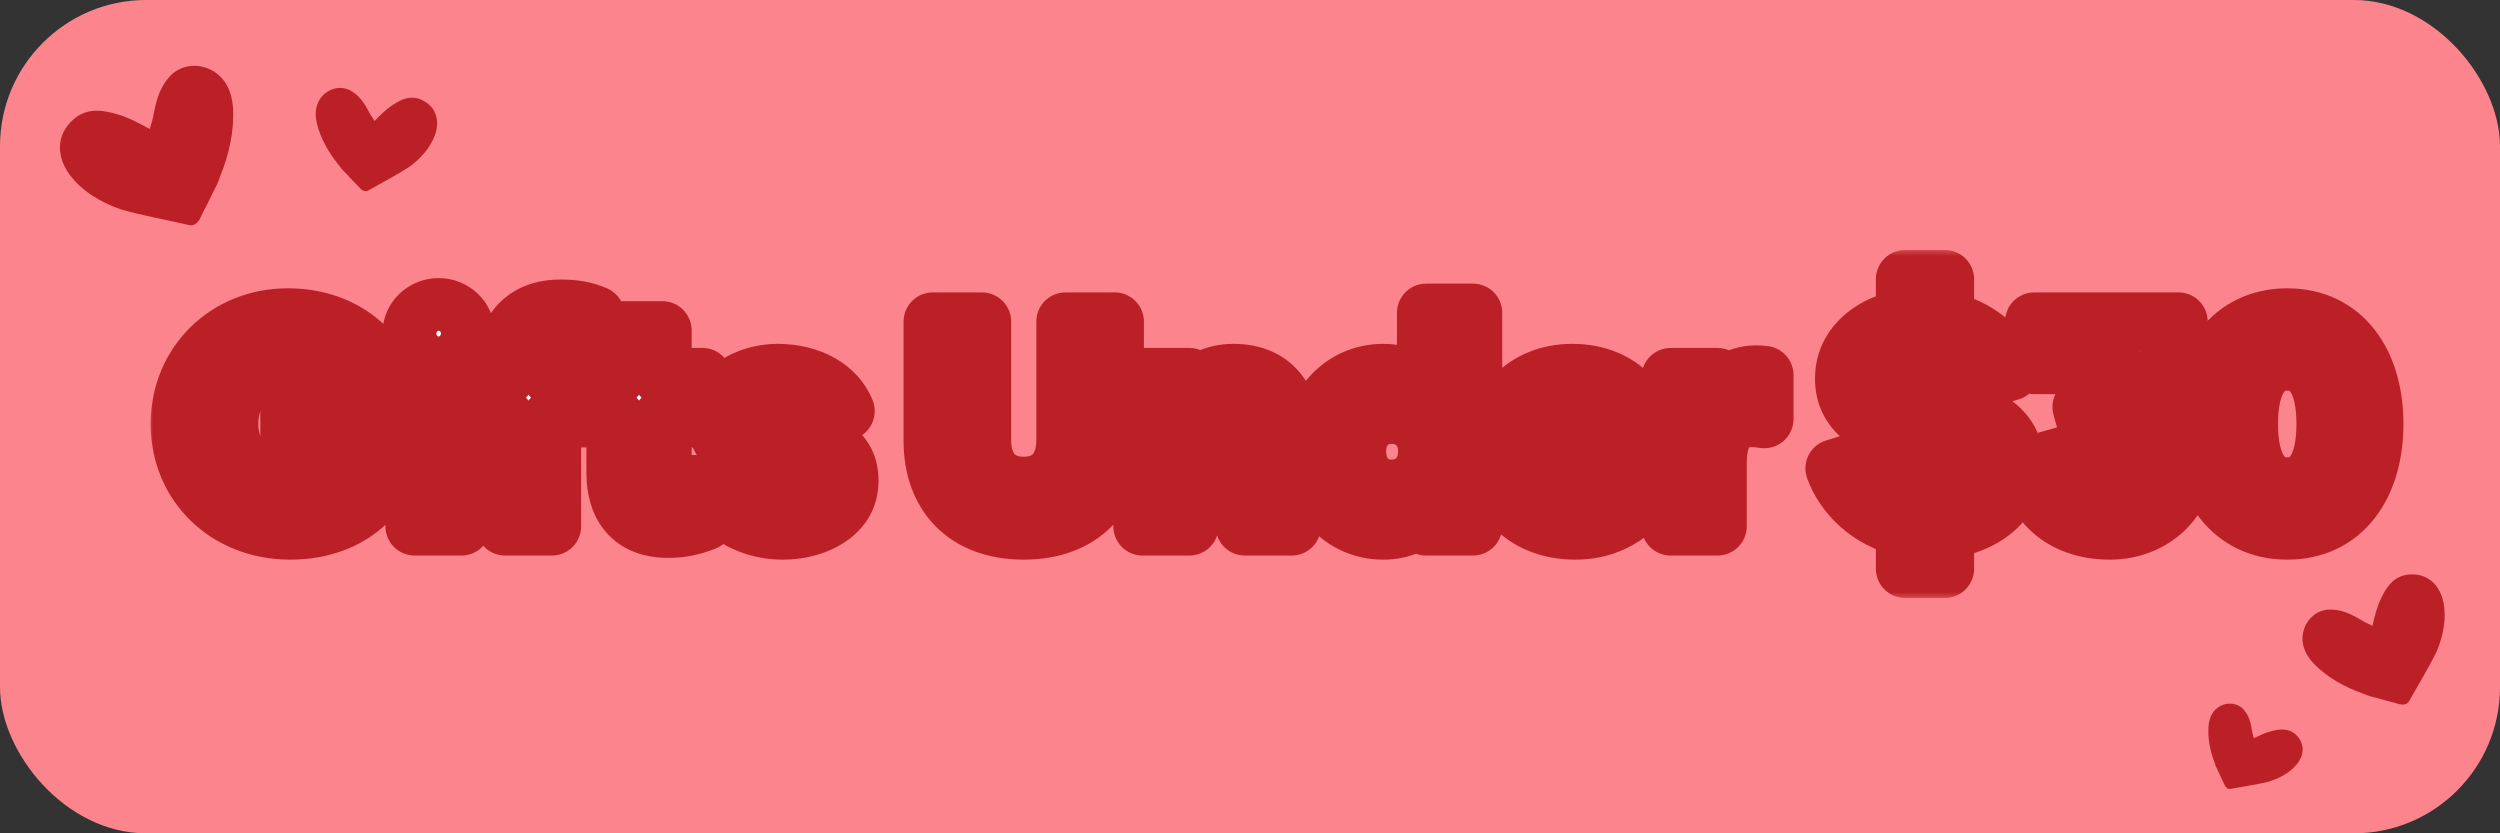 <svg width="171" height="57" viewBox="0 0 171 57" fill="none" xmlns="http://www.w3.org/2000/svg">
<rect x="0" y="0" width="171" height="57" fill="#333333" stroke="none"/>
<rect width="171" height="57" rx="10" fill="#FC848D"/>
<mask id="path-2-outside-1_4113_778" maskUnits="userSpaceOnUse" x="10" y="17" width="155" height="24" fill="black">
<rect fill="white" x="10" y="17" width="155" height="24"/>
<path d="M26.967 28.04V29.7C26.967 33.48 24.167 36.28 19.847 36.28C15.487 36.28 12.307 33.12 12.307 29C12.307 24.86 15.507 21.72 19.687 21.72C23.267 21.72 25.647 23.74 26.507 26.06L23.427 26.94C22.767 25.68 21.687 24.84 19.727 24.84C17.307 24.84 15.667 26.72 15.667 28.98C15.667 31.16 17.167 33.2 20.107 33.2C22.127 33.2 23.227 32.04 23.487 30.88L19.807 30.9V28.04H26.967ZM30.003 24.62C28.983 24.62 28.163 23.82 28.163 22.8C28.163 21.82 28.983 21.02 30.003 21.02C31.023 21.02 31.843 21.82 31.843 22.8C31.843 23.82 31.023 24.62 30.003 24.62ZM28.363 36V25.8H31.563V36H28.363ZM37.75 25.08V25.8H40.55V28.6H37.75V36H34.55V28.6H32.69V25.8H34.55V25.08C34.55 22.68 35.85 21.12 38.33 21.12C39.27 21.12 40.01 21.24 40.73 21.56L39.97 24.1C39.59 23.94 39.29 23.88 38.83 23.88C38.17 23.88 37.75 24.34 37.75 25.08ZM47.45 33.12L48.21 35.66C47.35 36 46.61 36.16 45.71 36.16C43.23 36.16 42.11 34.64 42.11 32.32V28.6H40.53V25.8H42.11V22.6H45.31V25.8H48.05V28.6H45.31V32.32C45.31 33 45.65 33.38 46.37 33.38C46.79 33.38 47.11 33.3 47.45 33.12ZM53.551 36.28C50.931 36.28 48.951 34.76 48.451 33.12L51.311 32.28C51.651 33.12 52.471 33.76 53.671 33.76C54.471 33.76 54.951 33.4 54.951 33.02C54.951 32.66 54.611 32.42 53.991 32.24L51.551 31.52C50.011 31.06 48.971 30.14 48.971 28.68C48.971 26.88 50.931 25.52 53.211 25.52C55.411 25.52 57.171 26.52 57.831 28.12L55.031 28.92C54.651 28.38 54.051 27.96 53.191 27.96C52.631 27.96 52.111 28.22 52.111 28.6C52.111 28.86 52.271 29.06 52.691 29.2L55.051 29.86C56.671 30.32 58.091 30.92 58.091 32.88C58.091 34.84 56.231 36.28 53.551 36.28ZM72.884 22H76.244V30.18C76.244 33.76 74.044 36.28 70.024 36.28C65.984 36.28 63.804 33.76 63.804 30.18V22H67.164V30.12C67.164 31.92 68.104 33.24 70.024 33.24C71.944 33.24 72.884 31.92 72.884 30.12V22ZM84.372 25.52C87.092 25.52 88.352 27.36 88.352 30.06V36H85.152V30.7C85.152 29.36 84.592 28.48 83.332 28.48C82.092 28.48 81.352 29.46 81.352 31.02V36H78.152V25.8H81.352V26.86C82.032 26.08 83.052 25.52 84.372 25.52ZM97.552 21.4H100.752V36H97.552V35.06C96.852 35.8 95.872 36.28 94.612 36.28C91.852 36.28 89.652 34 89.652 30.9C89.652 27.8 91.852 25.52 94.612 25.52C95.872 25.52 96.852 25.98 97.552 26.74V21.4ZM95.192 33.44C96.572 33.44 97.632 32.42 97.632 30.88C97.632 29.36 96.572 28.36 95.192 28.36C93.812 28.36 92.812 29.36 92.812 30.88C92.812 32.42 93.812 33.44 95.192 33.44ZM107.743 36.28C104.423 36.28 102.143 34.1 102.143 30.92C102.143 27.86 104.283 25.52 107.543 25.52C110.923 25.52 112.883 27.86 112.883 30.8C112.883 31.16 112.863 31.52 112.803 31.86H105.263C105.463 32.82 106.163 33.62 107.803 33.62C108.883 33.62 109.503 33.2 109.843 32.58L112.723 33.42C112.183 34.68 110.463 36.28 107.743 36.28ZM105.263 29.94H109.763C109.663 29.02 108.843 28.2 107.523 28.2C106.203 28.2 105.403 29.08 105.263 29.94ZM117.477 27.18C118.077 26.08 119.177 25.46 120.677 25.66V28.66C118.517 28.3 117.477 29.22 117.477 31.74V36H114.277V25.8H117.477V27.18ZM137.809 31.84C137.809 34.1 135.949 35.9 133.029 36.22V38.9H130.309V36.1C127.789 35.54 126.149 33.82 125.489 32.04L128.649 31.06C129.189 32.36 130.429 33.38 132.269 33.38C133.609 33.38 134.449 32.76 134.449 32.06C134.449 31.48 134.009 31.06 132.949 30.72L129.349 29.6C127.509 29.02 126.129 27.74 126.149 25.9C126.129 23.86 127.829 22.16 130.309 21.8V19.1H133.029V21.9C135.269 22.4 136.909 23.82 137.509 25.4L134.449 26.3C133.909 25.32 132.709 24.62 131.369 24.62C130.229 24.62 129.509 25.14 129.509 25.78C129.509 26.26 129.849 26.6 130.449 26.78L133.969 27.9C136.069 28.56 137.809 29.48 137.809 31.84ZM146.147 27.26C148.067 27.72 149.487 29.18 149.487 31.44C149.487 34.14 147.287 36.28 144.327 36.28C140.767 36.28 139.067 34.04 138.707 31.88L141.647 31.04C141.867 32.26 142.847 33.4 144.127 33.4C145.527 33.4 146.287 32.44 146.287 31.44C146.287 30.44 145.567 29.5 144.187 29.5C143.687 29.5 143.327 29.56 142.927 29.76L142.387 27.84L144.647 24.96H139.147V22H149.007V24.18L146.147 27.26ZM156.455 36.28C152.655 36.28 150.495 33.2 150.495 29C150.495 24.8 152.655 21.72 156.455 21.72C160.255 21.72 162.395 24.8 162.395 29C162.395 33.2 160.255 36.28 156.455 36.28ZM156.455 33.28C158.275 33.28 159.075 31.6 159.075 29C159.075 26.4 158.275 24.72 156.455 24.72C154.635 24.72 153.815 26.4 153.815 29C153.815 31.6 154.635 33.28 156.455 33.28Z"/>
</mask>
<path d="M26.967 28.04V29.7C26.967 33.48 24.167 36.28 19.847 36.28C15.487 36.28 12.307 33.12 12.307 29C12.307 24.86 15.507 21.72 19.687 21.72C23.267 21.72 25.647 23.74 26.507 26.06L23.427 26.94C22.767 25.68 21.687 24.84 19.727 24.84C17.307 24.84 15.667 26.72 15.667 28.98C15.667 31.16 17.167 33.2 20.107 33.2C22.127 33.2 23.227 32.04 23.487 30.88L19.807 30.9V28.04H26.967ZM30.003 24.62C28.983 24.62 28.163 23.82 28.163 22.8C28.163 21.82 28.983 21.02 30.003 21.02C31.023 21.02 31.843 21.82 31.843 22.8C31.843 23.82 31.023 24.62 30.003 24.62ZM28.363 36V25.8H31.563V36H28.363ZM37.75 25.08V25.8H40.55V28.6H37.75V36H34.55V28.6H32.69V25.8H34.55V25.08C34.55 22.68 35.85 21.12 38.33 21.12C39.27 21.12 40.01 21.24 40.73 21.56L39.97 24.1C39.59 23.94 39.29 23.88 38.83 23.88C38.17 23.88 37.75 24.34 37.75 25.08ZM47.45 33.12L48.21 35.66C47.35 36 46.61 36.16 45.71 36.16C43.23 36.16 42.11 34.64 42.11 32.32V28.6H40.53V25.8H42.11V22.6H45.31V25.8H48.05V28.6H45.31V32.32C45.31 33 45.65 33.38 46.37 33.38C46.79 33.38 47.11 33.3 47.45 33.12ZM53.551 36.28C50.931 36.28 48.951 34.76 48.451 33.12L51.311 32.28C51.651 33.12 52.471 33.76 53.671 33.76C54.471 33.76 54.951 33.4 54.951 33.02C54.951 32.66 54.611 32.42 53.991 32.24L51.551 31.52C50.011 31.06 48.971 30.14 48.971 28.68C48.971 26.88 50.931 25.52 53.211 25.52C55.411 25.52 57.171 26.52 57.831 28.12L55.031 28.92C54.651 28.38 54.051 27.96 53.191 27.96C52.631 27.96 52.111 28.22 52.111 28.6C52.111 28.86 52.271 29.06 52.691 29.2L55.051 29.86C56.671 30.32 58.091 30.92 58.091 32.88C58.091 34.84 56.231 36.28 53.551 36.28ZM72.884 22H76.244V30.18C76.244 33.76 74.044 36.28 70.024 36.28C65.984 36.28 63.804 33.76 63.804 30.18V22H67.164V30.12C67.164 31.92 68.104 33.24 70.024 33.24C71.944 33.24 72.884 31.92 72.884 30.12V22ZM84.372 25.52C87.092 25.52 88.352 27.36 88.352 30.06V36H85.152V30.7C85.152 29.36 84.592 28.48 83.332 28.48C82.092 28.48 81.352 29.46 81.352 31.02V36H78.152V25.8H81.352V26.86C82.032 26.08 83.052 25.52 84.372 25.52ZM97.552 21.4H100.752V36H97.552V35.06C96.852 35.8 95.872 36.28 94.612 36.28C91.852 36.28 89.652 34 89.652 30.9C89.652 27.8 91.852 25.52 94.612 25.52C95.872 25.52 96.852 25.98 97.552 26.74V21.4ZM95.192 33.44C96.572 33.44 97.632 32.42 97.632 30.88C97.632 29.36 96.572 28.36 95.192 28.36C93.812 28.36 92.812 29.36 92.812 30.88C92.812 32.42 93.812 33.44 95.192 33.44ZM107.743 36.28C104.423 36.28 102.143 34.1 102.143 30.92C102.143 27.86 104.283 25.52 107.543 25.52C110.923 25.52 112.883 27.86 112.883 30.8C112.883 31.16 112.863 31.52 112.803 31.86H105.263C105.463 32.82 106.163 33.62 107.803 33.62C108.883 33.62 109.503 33.2 109.843 32.58L112.723 33.42C112.183 34.68 110.463 36.28 107.743 36.28ZM105.263 29.94H109.763C109.663 29.02 108.843 28.2 107.523 28.2C106.203 28.2 105.403 29.08 105.263 29.94ZM117.477 27.18C118.077 26.08 119.177 25.46 120.677 25.66V28.66C118.517 28.3 117.477 29.22 117.477 31.74V36H114.277V25.8H117.477V27.18ZM137.809 31.84C137.809 34.1 135.949 35.9 133.029 36.22V38.9H130.309V36.1C127.789 35.54 126.149 33.82 125.489 32.04L128.649 31.06C129.189 32.36 130.429 33.38 132.269 33.38C133.609 33.38 134.449 32.76 134.449 32.06C134.449 31.48 134.009 31.06 132.949 30.72L129.349 29.6C127.509 29.02 126.129 27.74 126.149 25.9C126.129 23.86 127.829 22.16 130.309 21.8V19.1H133.029V21.9C135.269 22.4 136.909 23.82 137.509 25.4L134.449 26.3C133.909 25.32 132.709 24.62 131.369 24.62C130.229 24.62 129.509 25.14 129.509 25.78C129.509 26.26 129.849 26.6 130.449 26.78L133.969 27.9C136.069 28.56 137.809 29.48 137.809 31.84ZM146.147 27.26C148.067 27.72 149.487 29.18 149.487 31.44C149.487 34.14 147.287 36.28 144.327 36.28C140.767 36.28 139.067 34.04 138.707 31.88L141.647 31.04C141.867 32.26 142.847 33.4 144.127 33.4C145.527 33.4 146.287 32.44 146.287 31.44C146.287 30.44 145.567 29.5 144.187 29.5C143.687 29.5 143.327 29.56 142.927 29.76L142.387 27.84L144.647 24.96H139.147V22H149.007V24.18L146.147 27.26ZM156.455 36.28C152.655 36.28 150.495 33.2 150.495 29C150.495 24.8 152.655 21.72 156.455 21.72C160.255 21.72 162.395 24.8 162.395 29C162.395 33.2 160.255 36.28 156.455 36.28ZM156.455 33.28C158.275 33.28 159.075 31.6 159.075 29C159.075 26.4 158.275 24.72 156.455 24.72C154.635 24.72 153.815 26.4 153.815 29C153.815 31.6 154.635 33.28 156.455 33.28Z" fill="white"/>
<path d="M26.967 28.04H28.967C28.967 26.935 28.072 26.04 26.967 26.04V28.04ZM26.507 26.06L27.056 27.983C27.592 27.83 28.04 27.46 28.291 26.964C28.543 26.467 28.576 25.887 28.382 25.365L26.507 26.06ZM23.427 26.94L21.655 27.868C22.095 28.708 23.065 29.123 23.976 28.863L23.427 26.94ZM23.487 30.88L25.439 31.317C25.572 30.723 25.427 30.1 25.045 29.626C24.663 29.151 24.085 28.877 23.476 28.88L23.487 30.88ZM19.807 30.9H17.807C17.807 31.432 18.019 31.943 18.396 32.318C18.774 32.693 19.285 32.903 19.818 32.9L19.807 30.9ZM19.807 28.04V26.04C18.702 26.04 17.807 26.935 17.807 28.04H19.807ZM24.967 28.04V29.7H28.967V28.04H24.967ZM24.967 29.7C24.967 31.078 24.467 32.185 23.653 32.954C22.834 33.728 21.569 34.28 19.847 34.28V38.28C22.445 38.28 24.74 37.431 26.401 35.861C28.067 34.285 28.967 32.102 28.967 29.7H24.967ZM19.847 34.28C16.541 34.28 14.307 31.966 14.307 29H10.307C10.307 34.274 14.432 38.28 19.847 38.28V34.28ZM14.307 29C14.307 25.993 16.583 23.72 19.687 23.72V19.72C14.431 19.72 10.307 23.727 10.307 29H14.307ZM19.687 23.72C22.44 23.72 24.066 25.229 24.632 26.755L28.382 25.365C27.228 22.251 24.093 19.72 19.687 19.72V23.72ZM25.957 24.137L22.877 25.017L23.976 28.863L27.056 27.983L25.957 24.137ZM25.198 26.012C24.743 25.142 24.084 24.312 23.112 23.714C22.139 23.116 20.999 22.84 19.727 22.84V26.84C20.415 26.84 20.794 26.984 21.017 27.121C21.24 27.258 21.451 27.478 21.655 27.868L25.198 26.012ZM19.727 22.84C16.101 22.84 13.667 25.72 13.667 28.98H17.667C17.667 27.72 18.513 26.84 19.727 26.84V22.84ZM13.667 28.98C13.667 30.52 14.198 32.087 15.334 33.284C16.492 34.505 18.146 35.2 20.107 35.2V31.2C19.127 31.2 18.562 30.875 18.235 30.531C17.886 30.163 17.667 29.62 17.667 28.98H13.667ZM20.107 35.2C23.012 35.2 24.963 33.439 25.439 31.317L21.535 30.443C21.505 30.578 21.416 30.751 21.23 30.895C21.057 31.03 20.721 31.2 20.107 31.2V35.2ZM23.476 28.88L19.796 28.9L19.818 32.9L23.498 32.88L23.476 28.88ZM21.807 30.9V28.04H17.807V30.9H21.807ZM19.807 30.04H26.967V26.04H19.807V30.04ZM28.363 36H26.363C26.363 37.105 27.259 38 28.363 38V36ZM28.363 25.8V23.8C27.259 23.8 26.363 24.695 26.363 25.8H28.363ZM31.563 25.8H33.563C33.563 24.695 32.668 23.8 31.563 23.8V25.8ZM31.563 36V38C32.668 38 33.563 37.105 33.563 36H31.563ZM30.003 22.62C30.026 22.62 30.068 22.632 30.104 22.668C30.122 22.685 30.137 22.707 30.148 22.733C30.16 22.76 30.163 22.785 30.163 22.8H26.163C26.163 24.953 27.908 26.62 30.003 26.62V22.62ZM30.163 22.8C30.163 22.882 30.126 22.946 30.093 22.978C30.061 23.01 30.025 23.02 30.003 23.02V19.02C27.937 19.02 26.163 20.658 26.163 22.8H30.163ZM30.003 23.02C29.982 23.02 29.946 23.01 29.913 22.978C29.881 22.946 29.843 22.882 29.843 22.8H33.843C33.843 20.658 32.07 19.02 30.003 19.02V23.02ZM29.843 22.8C29.843 22.785 29.847 22.76 29.859 22.733C29.87 22.707 29.885 22.685 29.902 22.668C29.939 22.632 29.981 22.62 30.003 22.62V26.62C32.099 26.62 33.843 24.953 33.843 22.8H29.843ZM30.363 36V25.8H26.363V36H30.363ZM28.363 27.8H31.563V23.8H28.363V27.8ZM29.563 25.8V36H33.563V25.8H29.563ZM31.563 34H28.363V38H31.563V34ZM37.75 25.8H35.75C35.75 26.905 36.645 27.8 37.75 27.8V25.8ZM40.55 25.8H42.55C42.55 24.695 41.654 23.8 40.55 23.8V25.8ZM40.55 28.6V30.6C41.654 30.6 42.55 29.705 42.55 28.6H40.55ZM37.75 28.6V26.6C36.645 26.6 35.75 27.495 35.75 28.6H37.75ZM37.75 36V38C38.854 38 39.75 37.105 39.75 36H37.75ZM34.55 36H32.55C32.55 37.105 33.445 38 34.55 38V36ZM34.55 28.6H36.55C36.55 27.495 35.654 26.6 34.55 26.6V28.6ZM32.69 28.6H30.69C30.69 29.705 31.585 30.6 32.69 30.6V28.6ZM32.69 25.8V23.8C31.585 23.8 30.69 24.695 30.69 25.8H32.69ZM34.55 25.8V27.8C35.654 27.8 36.55 26.905 36.55 25.8H34.55ZM40.73 21.56L42.646 22.133C42.934 21.169 42.462 20.141 41.542 19.732L40.73 21.56ZM39.97 24.1L39.194 25.943C39.717 26.164 40.309 26.151 40.823 25.909C41.337 25.667 41.723 25.217 41.886 24.673L39.97 24.1ZM35.75 25.08V25.8H39.75V25.08H35.75ZM37.75 27.8H40.55V23.8H37.75V27.8ZM38.55 25.8V28.6H42.55V25.8H38.55ZM40.55 26.6H37.75V30.6H40.55V26.6ZM35.75 28.6V36H39.75V28.6H35.75ZM37.75 34H34.55V38H37.75V34ZM36.55 36V28.6H32.55V36H36.55ZM34.55 26.6H32.69V30.6H34.55V26.6ZM34.69 28.6V25.8H30.69V28.6H34.69ZM32.69 27.8H34.55V23.8H32.69V27.8ZM36.55 25.8V25.08H32.55V25.8H36.55ZM36.55 25.08C36.55 24.225 36.779 23.774 36.981 23.554C37.16 23.36 37.523 23.12 38.33 23.12V19.12C36.656 19.12 35.129 19.66 34.038 20.846C32.971 22.006 32.55 23.535 32.55 25.08H36.55ZM38.33 23.12C39.086 23.12 39.528 23.215 39.918 23.388L41.542 19.732C40.491 19.265 39.454 19.12 38.33 19.12V23.12ZM38.814 20.987L38.054 23.527L41.886 24.673L42.646 22.133L38.814 20.987ZM40.746 22.257C40.102 21.986 39.536 21.88 38.83 21.88V25.88C38.972 25.88 39.028 25.889 39.048 25.893C39.064 25.896 39.1 25.904 39.194 25.943L40.746 22.257ZM38.83 21.88C38.011 21.88 37.174 22.18 36.558 22.862C35.963 23.521 35.75 24.34 35.75 25.08H39.75C39.75 25.082 39.75 25.134 39.721 25.22C39.691 25.308 39.632 25.426 39.526 25.543C39.286 25.81 38.988 25.88 38.83 25.88V21.88ZM47.45 33.12L49.366 32.547C49.194 31.973 48.775 31.506 48.222 31.275C47.67 31.044 47.043 31.072 46.514 31.352L47.45 33.12ZM48.21 35.66L48.945 37.52C49.91 37.138 50.423 36.081 50.126 35.087L48.21 35.66ZM42.11 28.6H44.11C44.11 27.495 43.214 26.6 42.11 26.6V28.6ZM40.53 28.6H38.53C38.53 29.705 39.425 30.6 40.53 30.6V28.6ZM40.53 25.8V23.8C39.425 23.8 38.53 24.695 38.53 25.8H40.53ZM42.11 25.8V27.8C43.214 27.8 44.11 26.905 44.11 25.8H42.11ZM42.11 22.6V20.6C41.005 20.6 40.11 21.495 40.11 22.6H42.11ZM45.31 22.6H47.31C47.31 21.495 46.414 20.6 45.31 20.6V22.6ZM45.31 25.8H43.31C43.31 26.905 44.205 27.8 45.31 27.8V25.8ZM48.05 25.8H50.05C50.05 24.695 49.154 23.8 48.05 23.8V25.8ZM48.05 28.6V30.6C49.154 30.6 50.05 29.705 50.05 28.6H48.05ZM45.31 28.6V26.6C44.205 26.6 43.31 27.495 43.31 28.6H45.31ZM45.534 33.693L46.294 36.233L50.126 35.087L49.366 32.547L45.534 33.693ZM47.474 33.8C46.815 34.061 46.325 34.16 45.71 34.16V38.16C46.895 38.16 47.884 37.939 48.945 37.52L47.474 33.8ZM45.71 34.16C44.893 34.16 44.601 33.925 44.481 33.788C44.322 33.608 44.11 33.189 44.11 32.32H40.11C40.11 33.771 40.458 35.272 41.479 36.432C42.538 37.635 44.047 38.16 45.71 38.16V34.16ZM44.11 32.32V28.6H40.11V32.32H44.11ZM42.11 26.6H40.53V30.6H42.11V26.6ZM42.53 28.6V25.8H38.53V28.6H42.53ZM40.53 27.8H42.11V23.8H40.53V27.8ZM44.11 25.8V22.6H40.11V25.8H44.11ZM42.11 24.6H45.31V20.6H42.11V24.6ZM43.31 22.6V25.8H47.31V22.6H43.31ZM45.31 27.8H48.05V23.8H45.31V27.8ZM46.05 25.8V28.6H50.05V25.8H46.05ZM48.05 26.6H45.31V30.6H48.05V26.6ZM43.31 28.6V32.32H47.31V28.6H43.31ZM43.31 32.32C43.31 32.968 43.472 33.817 44.136 34.499C44.809 35.192 45.673 35.38 46.37 35.38V31.38C46.346 31.38 46.681 31.378 47.004 31.711C47.317 32.033 47.31 32.352 47.31 32.32H43.31ZM46.37 35.38C47.102 35.38 47.745 35.227 48.386 34.888L46.514 31.352C46.49 31.365 46.476 31.371 46.472 31.373C46.469 31.373 46.468 31.374 46.468 31.374C46.468 31.374 46.468 31.374 46.468 31.374C46.468 31.374 46.467 31.374 46.464 31.375C46.462 31.375 46.458 31.376 46.451 31.377C46.437 31.378 46.411 31.38 46.37 31.38V35.38ZM48.451 33.12L47.887 31.201C47.375 31.352 46.944 31.701 46.691 32.171C46.437 32.641 46.382 33.193 46.538 33.703L48.451 33.12ZM51.311 32.28L53.165 31.53C52.779 30.577 51.734 30.071 50.747 30.361L51.311 32.28ZM53.991 32.24L53.425 34.158L53.433 34.161L53.991 32.24ZM51.551 31.52L50.978 33.436L50.985 33.438L51.551 31.52ZM57.831 28.12L58.38 30.043C58.928 29.887 59.383 29.504 59.631 28.991C59.879 28.478 59.897 27.884 59.68 27.357L57.831 28.12ZM55.031 28.92L53.395 30.071C53.885 30.767 54.762 31.077 55.58 30.843L55.031 28.92ZM52.691 29.2L52.059 31.097C52.09 31.108 52.121 31.117 52.152 31.126L52.691 29.2ZM55.051 29.86L55.597 27.936L55.59 27.934L55.051 29.86ZM53.551 34.28C51.627 34.28 50.558 33.172 50.364 32.537L46.538 33.703C47.344 36.348 50.234 38.28 53.551 38.28V34.28ZM49.015 35.039L51.875 34.199L50.747 30.361L47.887 31.201L49.015 35.039ZM49.457 33.03C50.109 34.641 51.673 35.76 53.671 35.76V31.76C53.436 31.76 53.323 31.701 53.278 31.671C53.228 31.638 53.19 31.592 53.165 31.53L49.457 33.03ZM53.671 35.76C54.351 35.76 55.061 35.61 55.671 35.228C56.263 34.858 56.951 34.118 56.951 33.02H52.951C52.951 32.302 53.399 31.932 53.551 31.837C53.721 31.73 53.791 31.76 53.671 31.76V35.76ZM56.951 33.02C56.951 32.09 56.466 31.403 55.938 30.989C55.478 30.628 54.95 30.436 54.549 30.319L53.433 34.161C53.651 34.224 53.604 34.242 53.469 34.136C53.386 34.071 53.249 33.942 53.134 33.732C53.012 33.509 52.951 33.261 52.951 33.02H56.951ZM54.557 30.322L52.117 29.602L50.985 33.438L53.425 34.158L54.557 30.322ZM52.123 29.604C51.564 29.436 51.264 29.233 51.124 29.088C51.024 28.984 50.971 28.884 50.971 28.68H46.971C46.971 29.936 47.438 31.026 48.243 31.862C49.008 32.657 49.998 33.144 50.978 33.436L52.123 29.604ZM50.971 28.68C50.971 28.568 51.022 28.327 51.414 28.041C51.812 27.751 52.449 27.52 53.211 27.52V23.52C51.693 23.52 50.21 23.969 49.058 24.809C47.9 25.653 46.971 26.992 46.971 28.68H50.971ZM53.211 27.52C54.859 27.52 55.719 28.244 55.982 28.883L59.68 27.357C58.623 24.796 55.963 23.52 53.211 23.52V27.52ZM57.282 26.197L54.481 26.997L55.58 30.843L58.38 30.043L57.282 26.197ZM56.667 27.769C55.976 26.788 54.806 25.96 53.191 25.96V29.96C53.242 29.96 53.27 29.966 53.283 29.969C53.295 29.972 53.301 29.976 53.306 29.978C53.316 29.983 53.349 30.005 53.395 30.071L56.667 27.769ZM53.191 25.96C52.633 25.96 52.012 26.084 51.46 26.394C50.945 26.684 50.111 27.387 50.111 28.6H54.111C54.111 29.433 53.537 29.816 53.422 29.881C53.335 29.929 53.273 29.946 53.248 29.952C53.221 29.959 53.203 29.96 53.191 29.96V25.96ZM50.111 28.6C50.111 29.191 50.313 29.804 50.775 30.303C51.184 30.745 51.679 30.971 52.059 31.097L53.323 27.303C53.283 27.289 53.488 27.345 53.712 27.587C53.832 27.717 53.941 27.884 54.015 28.081C54.088 28.276 54.111 28.457 54.111 28.6H50.111ZM52.152 31.126L54.512 31.786L55.59 27.934L53.23 27.274L52.152 31.126ZM54.505 31.784C55.31 32.013 55.709 32.191 55.918 32.36C55.992 32.421 56.017 32.461 56.032 32.493C56.048 32.528 56.091 32.636 56.091 32.88H60.091C60.091 31.319 59.481 30.101 58.439 29.255C57.533 28.519 56.412 28.167 55.597 27.936L54.505 31.784ZM56.091 32.88C56.091 33.166 55.976 33.45 55.62 33.72C55.235 34.011 54.549 34.28 53.551 34.28V38.28C56.781 38.28 60.091 36.427 60.091 32.88H56.091ZM72.884 22V20C71.779 20 70.884 20.895 70.884 22H72.884ZM76.244 22H78.244C78.244 20.895 77.349 20 76.244 20V22ZM63.804 22V20C62.699 20 61.804 20.895 61.804 22H63.804ZM67.164 22H69.164C69.164 20.895 68.269 20 67.164 20V22ZM72.884 24H76.244V20H72.884V24ZM74.244 22V30.18H78.244V22H74.244ZM74.244 30.18C74.244 31.562 73.825 32.546 73.211 33.175C72.605 33.795 71.606 34.28 70.024 34.28V38.28C72.462 38.28 74.573 37.505 76.072 35.97C77.562 34.444 78.244 32.378 78.244 30.18H74.244ZM70.024 34.28C68.43 34.28 67.432 33.794 66.831 33.177C66.22 32.55 65.804 31.567 65.804 30.18H61.804C61.804 32.373 62.478 34.44 63.967 35.968C65.466 37.507 67.578 38.28 70.024 38.28V34.28ZM65.804 30.18V22H61.804V30.18H65.804ZM63.804 24H67.164V20H63.804V24ZM65.164 22V30.12H69.164V22H65.164ZM65.164 30.12C65.164 31.345 65.483 32.637 66.354 33.656C67.265 34.72 68.572 35.24 70.024 35.24V31.24C69.556 31.24 69.432 31.1 69.393 31.055C69.315 30.963 69.164 30.695 69.164 30.12H65.164ZM70.024 35.24C71.476 35.24 72.782 34.72 73.693 33.656C74.565 32.637 74.884 31.345 74.884 30.12H70.884C70.884 30.695 70.733 30.963 70.654 31.055C70.615 31.1 70.492 31.24 70.024 31.24V35.24ZM74.884 30.12V22H70.884V30.12H74.884ZM88.352 36V38C89.457 38 90.352 37.105 90.352 36H88.352ZM85.152 36H83.152C83.152 37.105 84.048 38 85.152 38V36ZM81.352 36V38C82.457 38 83.352 37.105 83.352 36H81.352ZM78.152 36H76.152C76.152 37.105 77.048 38 78.152 38V36ZM78.152 25.8V23.8C77.048 23.8 76.152 24.695 76.152 25.8H78.152ZM81.352 25.8H83.352C83.352 24.695 82.457 23.8 81.352 23.8V25.8ZM81.352 26.86H79.352C79.352 27.694 79.87 28.44 80.651 28.733C81.431 29.025 82.312 28.803 82.86 28.174L81.352 26.86ZM84.372 27.52C85.246 27.52 85.627 27.792 85.837 28.047C86.098 28.365 86.352 28.986 86.352 30.06H90.352C90.352 28.433 89.977 26.785 88.928 25.508C87.827 24.168 86.219 23.52 84.372 23.52V27.52ZM86.352 30.06V36H90.352V30.06H86.352ZM88.352 34H85.152V38H88.352V34ZM87.152 36V30.7H83.152V36H87.152ZM87.152 30.7C87.152 29.797 86.97 28.741 86.301 27.87C85.564 26.91 84.477 26.48 83.332 26.48V30.48C83.415 30.48 83.398 30.494 83.327 30.462C83.293 30.447 83.254 30.424 83.216 30.394C83.178 30.364 83.149 30.332 83.129 30.305C83.088 30.252 83.095 30.236 83.113 30.303C83.131 30.371 83.152 30.499 83.152 30.7H87.152ZM83.332 26.48C82.127 26.48 81.034 26.985 80.295 27.942C79.603 28.838 79.352 29.952 79.352 31.02H83.352C83.352 30.528 83.472 30.372 83.46 30.388C83.448 30.403 83.414 30.437 83.361 30.463C83.309 30.487 83.29 30.48 83.332 30.48V26.48ZM79.352 31.02V36H83.352V31.02H79.352ZM81.352 34H78.152V38H81.352V34ZM80.152 36V25.8H76.152V36H80.152ZM78.152 27.8H81.352V23.8H78.152V27.8ZM79.352 25.8V26.86H83.352V25.8H79.352ZM82.86 28.174C83.185 27.802 83.667 27.52 84.372 27.52V23.52C82.438 23.52 80.88 24.358 79.845 25.546L82.86 28.174ZM97.552 21.4V19.4C96.448 19.4 95.552 20.295 95.552 21.4H97.552ZM100.752 21.4H102.752C102.752 20.295 101.857 19.4 100.752 19.4V21.4ZM100.752 36V38C101.857 38 102.752 37.105 102.752 36H100.752ZM97.552 36H95.552C95.552 37.105 96.448 38 97.552 38V36ZM97.552 35.06H99.552C99.552 34.241 99.053 33.505 98.292 33.202C97.531 32.899 96.662 33.091 96.099 33.686L97.552 35.06ZM97.552 26.74L96.081 28.095C96.639 28.701 97.512 28.903 98.28 28.603C99.047 28.303 99.552 27.564 99.552 26.74H97.552ZM97.552 23.4H100.752V19.4H97.552V23.4ZM98.752 21.4V36H102.752V21.4H98.752ZM100.752 34H97.552V38H100.752V34ZM99.552 36V35.06H95.552V36H99.552ZM96.099 33.686C95.772 34.032 95.315 34.28 94.612 34.28V38.28C96.43 38.28 97.933 37.568 99.005 36.434L96.099 33.686ZM94.612 34.28C93.082 34.28 91.652 33.025 91.652 30.9H87.652C87.652 34.975 90.623 38.28 94.612 38.28V34.28ZM91.652 30.9C91.652 28.775 93.082 27.52 94.612 27.52V23.52C90.623 23.52 87.652 26.825 87.652 30.9H91.652ZM94.612 27.52C95.338 27.52 95.776 27.764 96.081 28.095L99.023 25.385C97.928 24.196 96.407 23.52 94.612 23.52V27.52ZM99.552 26.74V21.4H95.552V26.74H99.552ZM95.192 35.44C97.719 35.44 99.632 33.482 99.632 30.88H95.632C95.632 31.179 95.537 31.301 95.5 31.339C95.461 31.379 95.376 31.44 95.192 31.44V35.44ZM99.632 30.88C99.632 28.266 97.688 26.36 95.192 26.36V30.36C95.389 30.36 95.476 30.424 95.512 30.46C95.543 30.492 95.632 30.6 95.632 30.88H99.632ZM95.192 26.36C94.003 26.36 92.872 26.801 92.042 27.665C91.216 28.525 90.812 29.674 90.812 30.88H94.812C94.812 30.566 94.909 30.455 94.927 30.435C94.943 30.419 95.002 30.36 95.192 30.36V26.36ZM90.812 30.88C90.812 32.088 91.211 33.242 92.031 34.111C92.856 34.985 93.99 35.44 95.192 35.44V31.44C95.014 31.44 94.958 31.385 94.939 31.364C94.914 31.338 94.812 31.212 94.812 30.88H90.812ZM112.803 31.86V33.86C113.773 33.86 114.604 33.163 114.773 32.208L112.803 31.86ZM105.263 31.86V29.86C104.661 29.86 104.091 30.131 103.711 30.598C103.331 31.065 103.182 31.679 103.305 32.268L105.263 31.86ZM109.843 32.58L110.403 30.66C109.502 30.397 108.54 30.796 108.089 31.618L109.843 32.58ZM112.723 33.42L114.561 34.208C114.787 33.682 114.776 33.084 114.532 32.566C114.287 32.048 113.833 31.66 113.283 31.5L112.723 33.42ZM105.263 29.94L103.289 29.619C103.195 30.198 103.359 30.789 103.739 31.236C104.119 31.683 104.676 31.94 105.263 31.94V29.94ZM109.763 29.94V31.94C110.331 31.94 110.872 31.698 111.252 31.276C111.631 30.853 111.813 30.289 111.751 29.724L109.763 29.94ZM107.743 34.28C106.526 34.28 105.644 33.887 105.081 33.347C104.524 32.815 104.143 32.013 104.143 30.92H100.143C100.143 33.007 100.902 34.885 102.315 36.237C103.722 37.583 105.64 38.28 107.743 38.28V34.28ZM104.143 30.92C104.143 29.862 104.507 29.028 105.053 28.468C105.591 27.916 106.411 27.52 107.543 27.52V23.52C105.415 23.52 103.535 24.294 102.188 25.677C100.849 27.052 100.143 28.918 100.143 30.92H104.143ZM107.543 27.52C108.749 27.52 109.542 27.925 110.036 28.441C110.545 28.973 110.883 29.774 110.883 30.8H114.883C114.883 28.886 114.241 27.047 112.925 25.674C111.594 24.285 109.717 23.52 107.543 23.52V27.52ZM110.883 30.8C110.883 31.093 110.866 31.328 110.833 31.512L114.773 32.208C114.86 31.712 114.883 31.227 114.883 30.8H110.883ZM112.803 29.86H105.263V33.86H112.803V29.86ZM103.305 32.268C103.478 33.1 103.902 33.997 104.753 34.669C105.599 35.338 106.66 35.62 107.803 35.62V31.62C107.306 31.62 107.197 31.502 107.233 31.531C107.274 31.563 107.248 31.58 107.221 31.452L103.305 32.268ZM107.803 35.62C108.601 35.62 109.374 35.464 110.063 35.086C110.764 34.701 111.264 34.148 111.597 33.542L108.089 31.618C108.082 31.631 108.084 31.625 108.097 31.611C108.112 31.596 108.128 31.585 108.138 31.579C108.162 31.566 108.085 31.62 107.803 31.62V35.62ZM109.283 34.5L112.163 35.34L113.283 31.5L110.403 30.66L109.283 34.5ZM110.885 32.632C110.654 33.17 109.649 34.28 107.743 34.28V38.28C111.277 38.28 113.712 36.19 114.561 34.208L110.885 32.632ZM105.263 31.94H109.763V27.94H105.263V31.94ZM111.751 29.724C111.528 27.668 109.738 26.2 107.523 26.2V30.2C107.645 30.2 107.722 30.219 107.763 30.233C107.784 30.24 107.797 30.247 107.806 30.252C107.814 30.256 107.817 30.259 107.817 30.259C107.817 30.259 107.815 30.257 107.811 30.252C107.807 30.248 107.802 30.241 107.797 30.232C107.787 30.213 107.778 30.187 107.775 30.156L111.751 29.724ZM107.523 26.2C105.211 26.2 103.585 27.802 103.289 29.619L107.237 30.261C107.229 30.308 107.22 30.294 107.251 30.267C107.263 30.257 107.283 30.243 107.318 30.23C107.353 30.217 107.418 30.2 107.523 30.2V26.2ZM117.477 27.18H115.477C115.477 28.094 116.097 28.892 116.982 29.118C117.868 29.344 118.795 28.94 119.232 28.138L117.477 27.18ZM120.677 25.66H122.677C122.677 24.658 121.935 23.81 120.941 23.677L120.677 25.66ZM120.677 28.66L120.348 30.633C120.928 30.729 121.521 30.566 121.969 30.186C122.418 29.806 122.677 29.248 122.677 28.66H120.677ZM117.477 36V38C118.581 38 119.477 37.105 119.477 36H117.477ZM114.277 36H112.277C112.277 37.105 113.172 38 114.277 38V36ZM114.277 25.8V23.8C113.172 23.8 112.277 24.695 112.277 25.8H114.277ZM117.477 25.8H119.477C119.477 24.695 118.581 23.8 117.477 23.8V25.8ZM119.232 28.138C119.358 27.907 119.498 27.789 119.63 27.723C119.763 27.657 120.002 27.588 120.412 27.642L120.941 23.677C118.645 23.371 116.729 24.374 115.721 26.222L119.232 28.138ZM118.677 25.66V28.66H122.677V25.66H118.677ZM121.005 26.687C119.669 26.465 118.092 26.535 116.894 27.665C115.755 28.74 115.477 30.304 115.477 31.74H119.477C119.477 31.235 119.53 30.913 119.588 30.723C119.642 30.543 119.682 30.534 119.639 30.575C119.501 30.705 119.524 30.495 120.348 30.633L121.005 26.687ZM115.477 31.74V36H119.477V31.74H115.477ZM117.477 34H114.277V38H117.477V34ZM116.277 36V25.8H112.277V36H116.277ZM114.277 27.8H117.477V23.8H114.277V27.8ZM115.477 25.8V27.18H119.477V25.8H115.477ZM133.029 36.22L132.811 34.232C131.797 34.343 131.029 35.2 131.029 36.22H133.029ZM133.029 38.9V40.9C134.134 40.9 135.029 40.005 135.029 38.9H133.029ZM130.309 38.9H128.309C128.309 40.005 129.204 40.9 130.309 40.9V38.9ZM130.309 36.1H132.309C132.309 35.163 131.658 34.351 130.743 34.148L130.309 36.1ZM125.489 32.04L124.897 30.13C124.372 30.293 123.937 30.664 123.695 31.157C123.452 31.649 123.423 32.22 123.614 32.735L125.489 32.04ZM128.649 31.06L130.496 30.293C130.1 29.339 129.043 28.844 128.057 29.15L128.649 31.06ZM132.949 30.72L133.56 28.816C133.554 28.814 133.549 28.812 133.543 28.81L132.949 30.72ZM129.349 29.6L128.748 31.508L128.755 31.51L129.349 29.6ZM126.149 25.9L128.149 25.922C128.149 25.908 128.149 25.894 128.149 25.88L126.149 25.9ZM130.309 21.8L130.596 23.779C131.58 23.637 132.309 22.794 132.309 21.8H130.309ZM130.309 19.1V17.1C129.204 17.1 128.309 17.995 128.309 19.1H130.309ZM133.029 19.1H135.029C135.029 17.995 134.134 17.1 133.029 17.1V19.1ZM133.029 21.9H131.029C131.029 22.837 131.679 23.648 132.593 23.852L133.029 21.9ZM137.509 25.4L138.073 27.319C138.608 27.162 139.053 26.788 139.3 26.29C139.548 25.791 139.577 25.211 139.379 24.69L137.509 25.4ZM134.449 26.3L132.697 27.265C133.15 28.087 134.113 28.483 135.013 28.219L134.449 26.3ZM130.449 26.78L131.055 24.874C131.045 24.871 131.034 24.867 131.024 24.864L130.449 26.78ZM133.969 27.9L133.363 29.806L133.369 29.808L133.969 27.9ZM135.809 31.84C135.809 32.773 135.055 33.986 132.811 34.232L133.247 38.208C136.843 37.814 139.809 35.427 139.809 31.84H135.809ZM131.029 36.22V38.9H135.029V36.22H131.029ZM133.029 36.9H130.309V40.9H133.029V36.9ZM132.309 38.9V36.1H128.309V38.9H132.309ZM130.743 34.148C128.923 33.743 127.802 32.525 127.364 31.345L123.614 32.735C124.496 35.115 126.655 37.337 129.875 38.052L130.743 34.148ZM126.081 33.95L129.241 32.97L128.057 29.15L124.897 30.13L126.081 33.95ZM126.802 31.827C127.635 33.833 129.578 35.38 132.269 35.38V31.38C131.28 31.38 130.743 30.887 130.496 30.293L126.802 31.827ZM132.269 35.38C133.227 35.38 134.171 35.161 134.943 34.665C135.711 34.172 136.449 33.282 136.449 32.06H132.449C132.449 31.821 132.524 31.622 132.61 31.487C132.691 31.36 132.768 31.308 132.781 31.3C132.797 31.289 132.651 31.38 132.269 31.38V35.38ZM136.449 32.06C136.449 31.17 136.074 30.393 135.44 29.819C134.889 29.319 134.2 29.021 133.56 28.816L132.338 32.624C132.532 32.687 132.655 32.739 132.728 32.776C132.802 32.813 132.796 32.821 132.753 32.781C132.703 32.736 132.616 32.641 132.545 32.486C132.473 32.329 132.449 32.177 132.449 32.06H136.449ZM133.543 28.81L129.943 27.69L128.755 31.51L132.355 32.63L133.543 28.81ZM129.95 27.692C128.554 27.253 128.142 26.526 128.149 25.922L124.149 25.878C124.116 28.954 126.464 30.788 128.748 31.508L129.95 27.692ZM128.149 25.88C128.141 25.118 128.806 24.039 130.596 23.779L130.022 19.821C126.852 20.281 124.117 22.602 124.149 25.92L128.149 25.88ZM132.309 21.8V19.1H128.309V21.8H132.309ZM130.309 21.1H133.029V17.1H130.309V21.1ZM131.029 19.1V21.9H135.029V19.1H131.029ZM132.593 23.852C134.289 24.23 135.316 25.259 135.639 26.11L139.379 24.69C138.502 22.381 136.249 20.57 133.465 19.948L132.593 23.852ZM136.945 23.481L133.885 24.381L135.013 28.219L138.073 27.319L136.945 23.481ZM136.201 25.335C135.271 23.647 133.355 22.62 131.369 22.62V26.62C132.063 26.62 132.547 26.993 132.697 27.265L136.201 25.335ZM131.369 22.62C130.518 22.62 129.647 22.811 128.92 23.284C128.176 23.768 127.509 24.627 127.509 25.78H131.509C131.509 26.009 131.441 26.217 131.343 26.376C131.25 26.528 131.149 26.606 131.103 26.636C131.021 26.689 131.08 26.62 131.369 26.62V22.62ZM127.509 25.78C127.509 26.541 127.797 27.239 128.308 27.774C128.781 28.269 129.363 28.542 129.874 28.696L131.024 24.864C130.936 24.838 131.047 24.851 131.2 25.011C131.282 25.097 131.366 25.215 131.426 25.365C131.487 25.515 131.509 25.659 131.509 25.78H127.509ZM129.843 28.686L133.363 29.806L134.575 25.994L131.055 24.874L129.843 28.686ZM133.369 29.808C134.37 30.122 134.993 30.419 135.363 30.741C135.628 30.972 135.809 31.244 135.809 31.84H139.809C139.809 30.076 139.12 28.708 137.99 27.724C136.965 26.831 135.668 26.338 134.569 25.992L133.369 29.808ZM146.147 27.26L144.681 25.899C144.198 26.42 144.027 27.159 144.233 27.839C144.438 28.519 144.99 29.039 145.681 29.205L146.147 27.26ZM138.707 31.88L138.158 29.957C137.18 30.236 136.567 31.205 136.734 32.209L138.707 31.88ZM141.647 31.04L143.615 30.685C143.515 30.129 143.184 29.641 142.704 29.342C142.225 29.044 141.641 28.962 141.098 29.117L141.647 31.04ZM142.927 29.76L141.002 30.302C141.163 30.876 141.573 31.348 142.118 31.589C142.663 31.83 143.288 31.816 143.821 31.549L142.927 29.76ZM142.387 27.84L140.814 26.605C140.42 27.107 140.289 27.767 140.462 28.381L142.387 27.84ZM144.647 24.96L146.22 26.195C146.693 25.593 146.78 24.773 146.446 24.085C146.111 23.397 145.412 22.96 144.647 22.96V24.96ZM139.147 24.96H137.147C137.147 26.065 138.042 26.96 139.147 26.96V24.96ZM139.147 22V20C138.042 20 137.147 20.895 137.147 22H139.147ZM149.007 22H151.007C151.007 20.895 150.112 20 149.007 20V22ZM149.007 24.18L150.473 25.541C150.816 25.171 151.007 24.685 151.007 24.18H149.007ZM145.681 29.205C146.813 29.476 147.487 30.215 147.487 31.44H151.487C151.487 28.145 149.321 25.964 146.613 25.315L145.681 29.205ZM147.487 31.44C147.487 32.937 146.284 34.28 144.327 34.28V38.28C148.29 38.28 151.487 35.343 151.487 31.44H147.487ZM144.327 34.28C142.993 34.28 142.172 33.872 141.661 33.409C141.125 32.922 140.797 32.252 140.68 31.551L136.734 32.209C136.978 33.668 137.68 35.198 138.973 36.371C140.292 37.568 142.101 38.28 144.327 38.28V34.28ZM139.256 33.803L142.196 32.963L141.098 29.117L138.158 29.957L139.256 33.803ZM139.679 31.395C140.009 33.224 141.569 35.4 144.127 35.4V31.4C144.114 31.4 144.039 31.4 143.912 31.271C143.773 31.131 143.656 30.912 143.615 30.685L139.679 31.395ZM144.127 35.4C146.632 35.4 148.287 33.545 148.287 31.44H144.287C144.287 31.436 144.29 31.409 144.318 31.381C144.332 31.367 144.338 31.367 144.322 31.374C144.306 31.38 144.247 31.4 144.127 31.4V35.4ZM148.287 31.44C148.287 30.464 147.934 29.462 147.184 28.696C146.415 27.91 145.355 27.5 144.187 27.5V31.5C144.303 31.5 144.354 31.519 144.36 31.522C144.364 31.523 144.347 31.517 144.326 31.494C144.305 31.473 144.294 31.453 144.289 31.441C144.285 31.43 144.287 31.429 144.287 31.44H148.287ZM144.187 27.5C143.485 27.5 142.793 27.591 142.033 27.971L143.821 31.549C143.868 31.526 143.888 31.521 143.907 31.517C143.938 31.511 144.013 31.5 144.187 31.5V27.5ZM144.852 29.218L144.312 27.299L140.462 28.381L141.002 30.302L144.852 29.218ZM143.96 29.075L146.22 26.195L143.074 23.725L140.814 26.605L143.96 29.075ZM144.647 22.96H139.147V26.96H144.647V22.96ZM141.147 24.96V22H137.147V24.96H141.147ZM139.147 24H149.007V20H139.147V24ZM147.007 22V24.18H151.007V22H147.007ZM147.541 22.819L144.681 25.899L147.613 28.621L150.473 25.541L147.541 22.819ZM156.455 34.28C155.155 34.28 154.251 33.782 153.624 32.981C152.955 32.128 152.495 30.781 152.495 29H148.495C148.495 31.419 149.114 33.712 150.475 35.449C151.878 37.239 153.954 38.28 156.455 38.28V34.28ZM152.495 29C152.495 27.219 152.955 25.872 153.624 25.019C154.251 24.218 155.155 23.72 156.455 23.72V19.72C153.954 19.72 151.878 20.762 150.475 22.551C149.114 24.288 148.495 26.581 148.495 29H152.495ZM156.455 23.72C157.753 23.72 158.65 24.217 159.272 25.015C159.937 25.868 160.395 27.215 160.395 29H164.395C164.395 26.585 163.782 24.292 162.427 22.555C161.029 20.763 158.956 19.72 156.455 19.72V23.72ZM160.395 29C160.395 30.785 159.937 32.132 159.272 32.985C158.65 33.783 157.753 34.28 156.455 34.28V38.28C158.956 38.28 161.029 37.237 162.427 35.445C163.782 33.708 164.395 31.415 164.395 29H160.395ZM156.455 35.28C158.125 35.28 159.42 34.438 160.182 33.11C160.862 31.925 161.075 30.447 161.075 29H157.075C157.075 30.153 156.887 30.814 156.712 31.12C156.675 31.185 156.645 31.222 156.627 31.24C156.619 31.249 156.613 31.255 156.609 31.257C156.606 31.26 156.605 31.261 156.604 31.261C156.604 31.261 156.604 31.261 156.602 31.262C156.6 31.263 156.595 31.265 156.586 31.267C156.569 31.272 156.528 31.28 156.455 31.28V35.28ZM161.075 29C161.075 27.553 160.862 26.075 160.182 24.89C159.42 23.562 158.125 22.72 156.455 22.72V26.72C156.528 26.72 156.569 26.728 156.586 26.733C156.595 26.735 156.6 26.737 156.602 26.738C156.604 26.739 156.604 26.739 156.604 26.739C156.605 26.739 156.606 26.74 156.609 26.743C156.613 26.745 156.619 26.751 156.627 26.76C156.645 26.778 156.675 26.815 156.712 26.88C156.887 27.186 157.075 27.847 157.075 29H161.075ZM156.455 22.72C154.787 22.72 153.49 23.559 152.722 24.881C152.034 26.066 151.815 27.546 151.815 29H155.815C155.815 27.854 156.005 27.194 156.182 26.889C156.22 26.823 156.251 26.785 156.27 26.766C156.287 26.748 156.296 26.742 156.297 26.742C156.298 26.741 156.303 26.738 156.321 26.733C156.34 26.728 156.382 26.72 156.455 26.72V22.72ZM151.815 29C151.815 30.454 152.034 31.934 152.722 33.119C153.49 34.441 154.787 35.28 156.455 35.28V31.28C156.382 31.28 156.34 31.272 156.321 31.267C156.303 31.262 156.298 31.259 156.297 31.258C156.296 31.258 156.287 31.252 156.27 31.234C156.251 31.215 156.22 31.177 156.182 31.111C156.005 30.806 155.815 30.146 155.815 29H151.815Z" fill="#BC2027" mask="url(#path-2-outside-1_4113_778)"/>
<path d="M29.769 9.19C30.13 8.103 29.727 7.157 28.691 6.767C27.967 6.527 27.387 6.837 26.836 7.195C26.388 7.488 26.004 7.881 25.619 8.275C25.554 8.176 25.458 8.026 25.36 7.875C25.02 7.243 24.714 6.662 24.108 6.276C23.469 5.84 22.625 5.964 22.074 6.539C21.572 7.079 21.516 7.756 21.672 8.436C21.925 9.48 22.491 10.46 23.175 11.293C23.336 11.542 23.516 11.709 23.727 11.926C24.004 12.243 24.363 12.577 24.64 12.893C24.82 13.06 25.016 13.144 25.217 13.015C26.149 12.478 27.11 11.991 28.009 11.405C28.775 10.836 29.444 10.112 29.767 9.192L29.769 9.19Z" fill="#BC2027"/>
<path d="M4.742 11.92C3.751 10.53 3.905 9.013 5.209 8.012C6.134 7.361 7.097 7.549 8.037 7.82C8.806 8.041 9.526 8.436 10.246 8.828C10.295 8.657 10.367 8.404 10.439 8.149C10.644 7.106 10.824 6.147 11.517 5.337C12.235 4.442 13.49 4.254 14.527 4.829C15.479 5.379 15.86 6.317 15.936 7.35C16.037 8.941 15.664 10.579 15.058 12.058C14.938 12.481 14.755 12.796 14.549 13.198C14.295 13.767 13.93 14.397 13.676 14.967C13.493 15.282 13.25 15.486 12.909 15.388C11.348 15.028 9.763 14.753 8.225 14.309C6.883 13.83 5.614 13.094 4.744 11.924L4.742 11.92Z" fill="#BC2027"/>
<path d="M157.116 52.26C157.685 51.537 157.626 50.723 156.931 50.162C156.437 49.795 155.906 49.877 155.386 50.004C154.962 50.108 154.561 50.304 154.158 50.5C154.135 50.409 154.1 50.271 154.065 50.133C153.971 49.57 153.891 49.054 153.526 48.608C153.15 48.115 152.465 47.991 151.887 48.279C151.355 48.556 151.132 49.049 151.07 49.601C150.987 50.449 151.162 51.332 151.467 52.135C151.525 52.363 151.619 52.535 151.725 52.753C151.853 53.062 152.042 53.406 152.17 53.715C152.264 53.887 152.394 54 152.583 53.955C153.445 53.793 154.318 53.676 155.167 53.469C155.91 53.239 156.619 52.869 157.114 52.261L157.116 52.26Z" fill="#BC2027"/>
<path d="M167.123 41.155C166.819 39.811 165.819 39.089 164.508 39.336C163.614 39.543 163.206 40.223 162.861 40.935C162.579 41.517 162.427 42.162 162.274 42.806C162.145 42.744 161.953 42.651 161.759 42.557C161.018 42.12 160.341 41.713 159.476 41.696C158.547 41.647 157.753 42.301 157.539 43.234C157.357 44.103 157.718 44.836 158.301 45.436C159.208 46.352 160.399 47.008 161.622 47.438C161.943 47.593 162.232 47.652 162.586 47.744C163.067 47.898 163.646 48.016 164.128 48.169C164.417 48.228 164.672 48.192 164.797 47.934C165.425 46.801 166.117 45.699 166.681 44.535C167.118 43.469 167.36 42.31 167.124 41.158L167.123 41.155Z" fill="#BC2027"/>
</svg>
